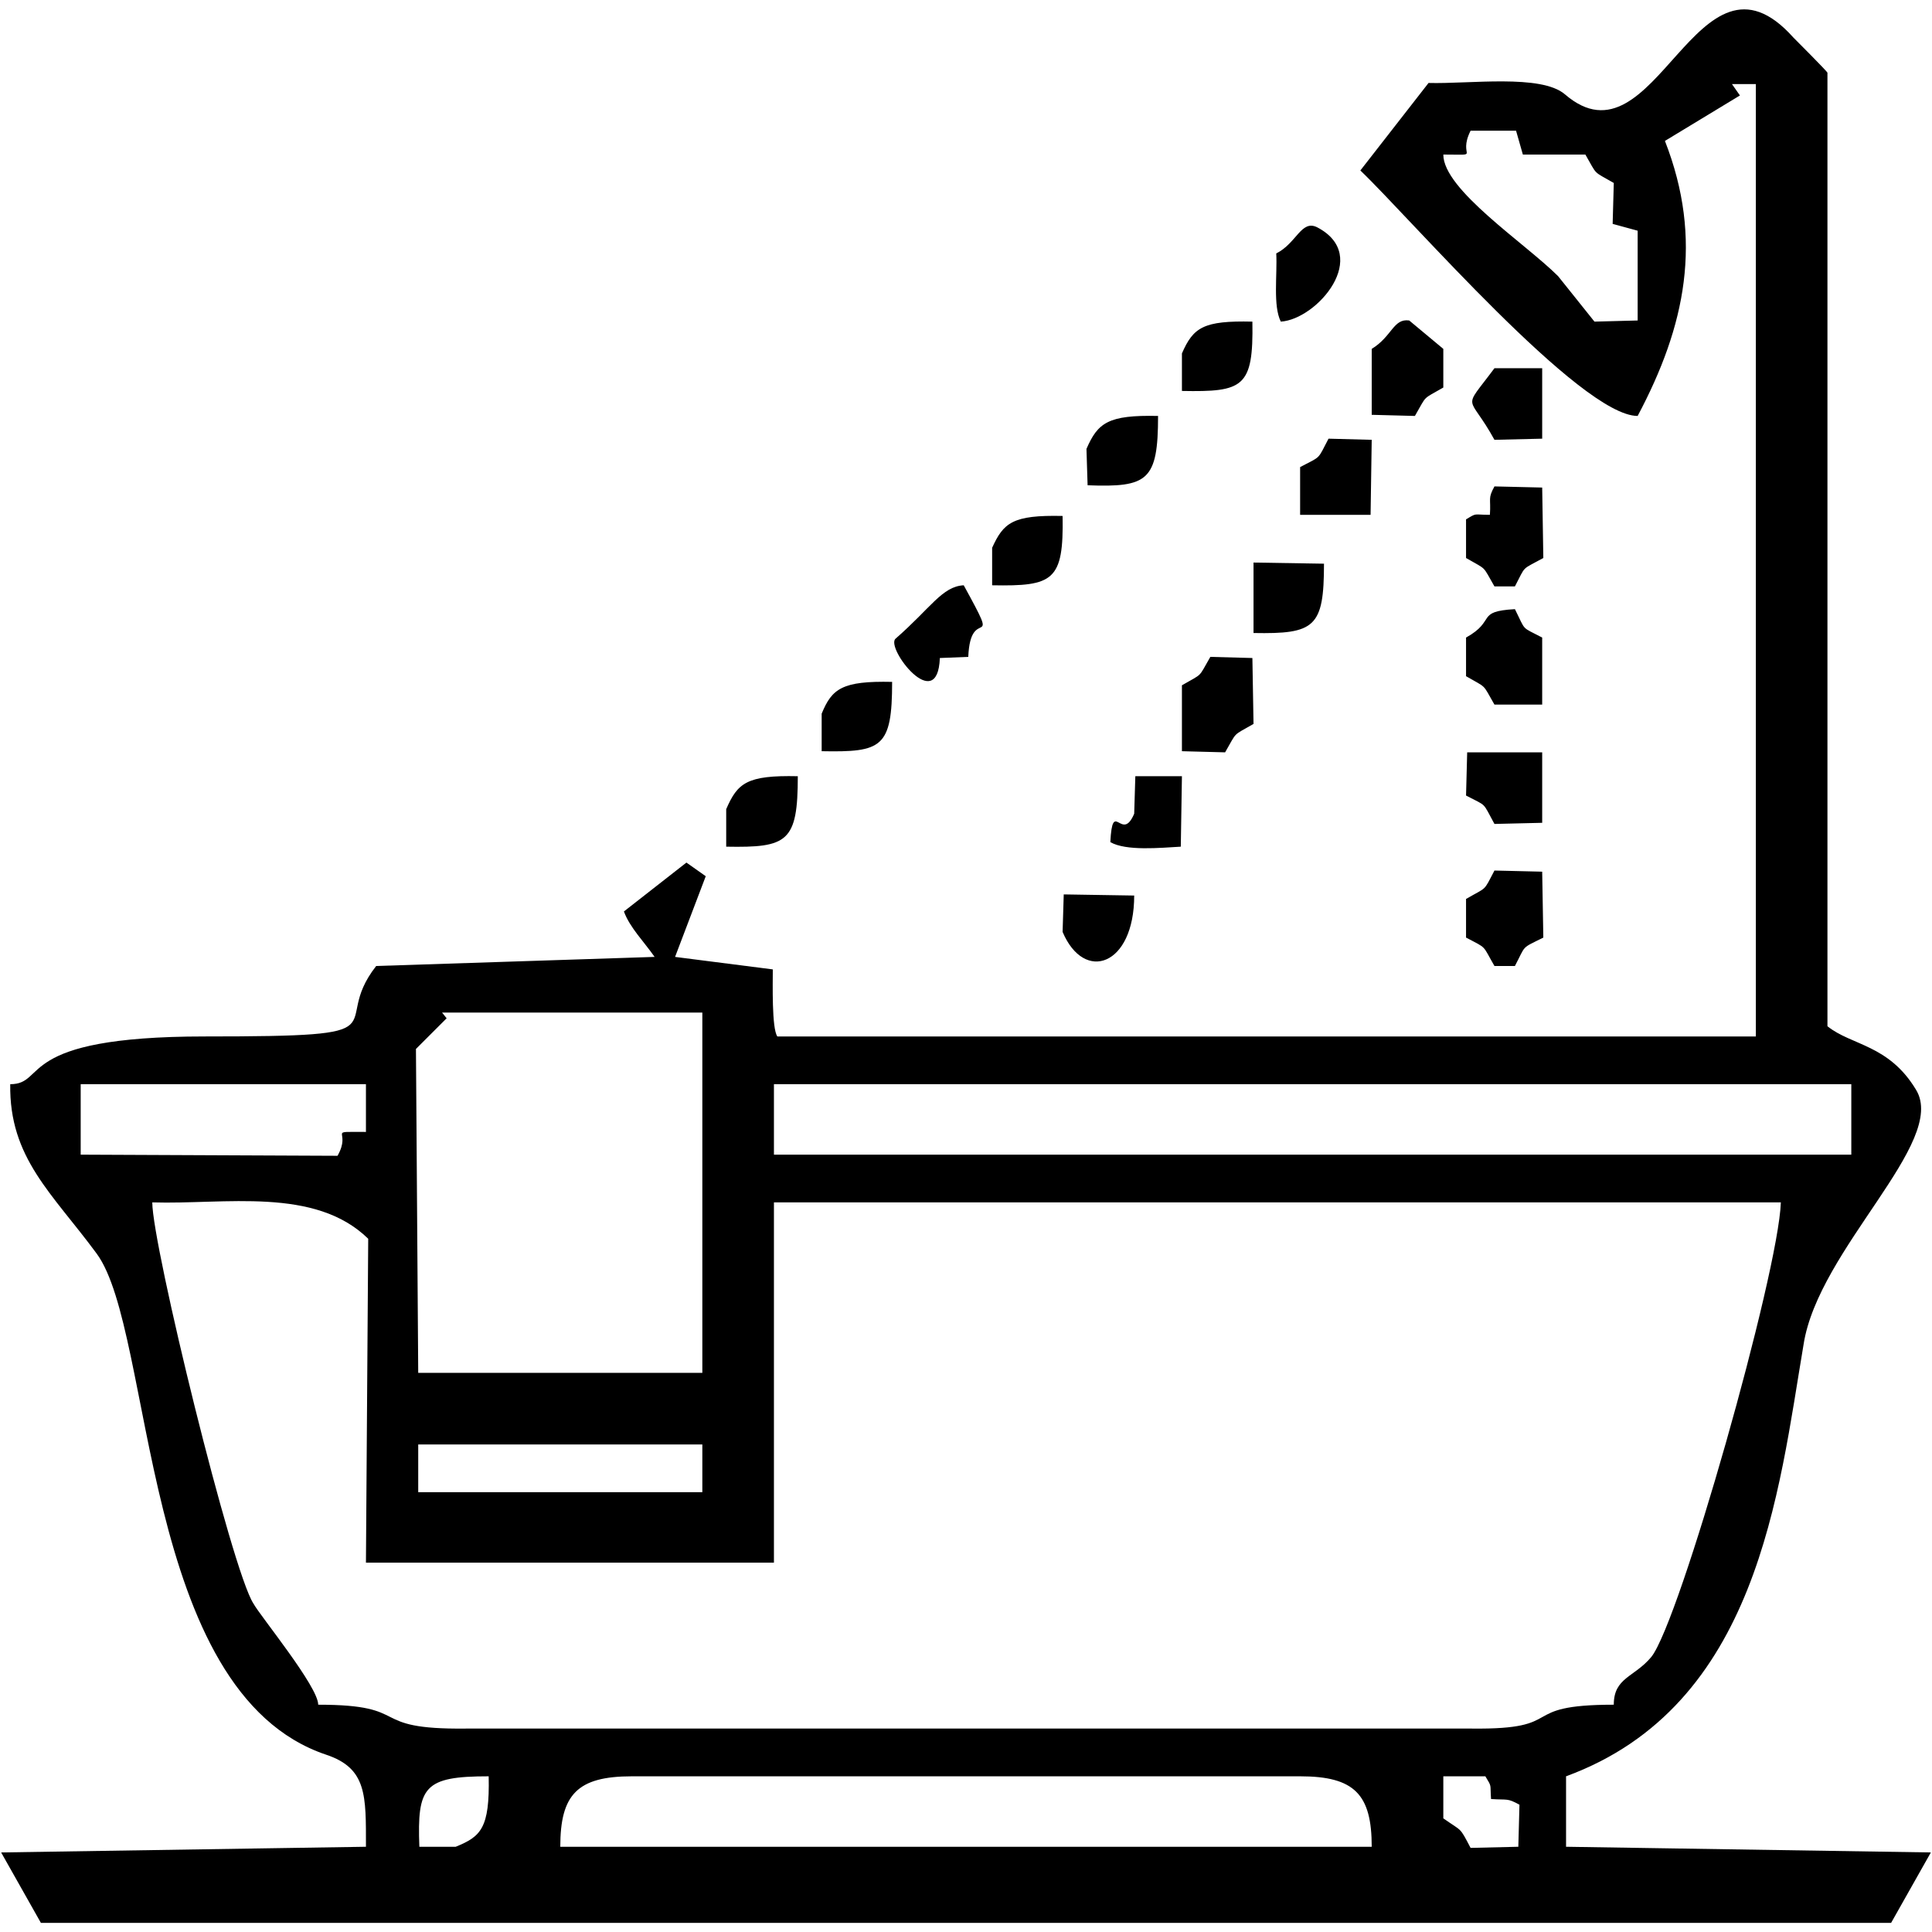 <?xml version="1.0" encoding="UTF-8"?>
<!DOCTYPE svg PUBLIC "-//W3C//DTD SVG 1.0//EN" "http://www.w3.org/TR/2001/REC-SVG-20010904/DTD/svg10.dtd">
<!-- Creator: CorelDRAW X7 -->
<svg xmlns="http://www.w3.org/2000/svg" xml:space="preserve" width="17mm" height="17mm" version="1.0" style="shape-rendering:geometricPrecision; text-rendering:geometricPrecision; image-rendering:optimizeQuality; fill-rule:evenodd; clip-rule:evenodd"
viewBox="0 0 1700 1700"
 xmlns:xlink="http://www.w3.org/1999/xlink">
 <defs>
  <style type="text/css">
   <![CDATA[
    .fil0 {fill:black}
   ]]>
  </style>
 </defs>
 <g id="Layer_x0020_1">
  <path class="fil0" d="M556 1563l588 0c48,0 63,16 63,62l-714 0c0,-46 15,-62 63,-62zm714 37l0 -37 37 0c6,10 4,6 5,20 15,1 14,-1 25,5l-1 37 -42 1c-10,-19 -7,-14 -24,-26zm-869 25l-32 0c-2,-53 4,-62 61,-62 1,46 -7,53 -29,62zm-33 -354l250 0 0 42 -250 0 0 -42zm25 -375l-4 -5 229 0 0 317 -250 0 -2 -285 27 -27zm-259 162c64,2 143,-14 190,32l-2 285 359 0 0 -317 886 0c-2,62 -89,369 -114,400 -15,18 -33,18 -33,42 -87,0 -39,22 -125,21l-885 0c-89,1 -45,-21 -130,-21 0,-16 -51,-78 -57,-89 -19,-29 -89,-315 -89,-353zm547 -104l948 0 0 62 -948 0 0 -62zm-610 0l251 0 0 42c-36,0 -12,-2 -25,21l-226 -1 0 -62zm1300 -711c-29,-29 -101,-76 -101,-107 35,0 12,3 24,-21l40 0 6 21 55 0c11,19 6,14 25,25l-1 36 22 6 0 79 -38 1 -32 -40zm-114 -170l-60 77c44,42 194,216 244,216 42,-79 58,-155 24,-242l66 -40 -7 -10 21 0 0 838 -861 0c-5,-7 -4,-47 -4,-59l-86 -11 27 -71 -17 -12 -55 43c5,14 18,27 27,40l-245 8c-43,55 32,62 -151,62 -168,0 -138,42 -171,42 -1,65 37,96 76,149 51,69 38,386 202,441 36,12 35,36 35,81l-321 5 35 62 1628 0 35 -62 -321 -5 0 -62c169,-62 187,-250 209,-380 13,-84 127,-178 99,-224 -24,-40 -57,-39 -78,-56l0 -839c0,-1 -30,-31 -30,-31 -85,-95 -121,119 -201,50 -21,-18 -84,-9 -120,-10zm54 380c-15,0 -11,-2 -21,4l0 34c19,11 14,6 25,25l18 0c10,-19 5,-14 25,-25l-1 -62 -42 -1c-6,11 -3,10 -4,25zm-271 150l0 58 38 1c11,-19 6,-14 25,-25l-1 -58 -37 -1c-11,19 -6,14 -25,25zm250 188l0 34c19,10 14,6 25,25l18 0c10,-19 5,-15 25,-25l-1 -58 -42 -1c-10,19 -6,14 -25,25zm0 -230l0 34c19,11 14,6 25,25l42 0 0 -59c-19,-10 -14,-5 -24,-25 -35,2 -16,10 -43,25zm-83 -254l0 58 38 1c11,-19 6,-14 25,-25l0 -34 -30 -25c-14,-2 -15,14 -33,25zm-380 272l25 -1c2,-48 30,-1 -4,-63 -19,1 -29,20 -60,47 -9,8 37,68 39,17zm463 121c19,10 14,5 25,25l42 -1 0 -62 -66 0 -1 38zm-146 -289l0 42 62 0 1 -66 -38 -1c-10,19 -6,15 -25,25zm-41 146c54,1 62,-5 62,-61l-62 -1 0 62zm212 -170l42 -1 0 -62 -42 0c-29,39 -23,21 0,63zm-192 -164c1,19 -3,46 4,60 32,-2 80,-58 32,-83 -14,-7 -18,14 -36,23zm-125 493c-11,26 -19,-14 -21,25 14,8 44,5 62,4l1 -62 -41 0 -1 33zm-359 -4l0 33c54,1 63,-4 63,-62 -45,-1 -53,6 -63,29zm84 -84l0 33c53,1 62,-3 62,-61 -44,-1 -53,6 -62,28zm317 -317l0 33c54,1 63,-3 62,-61 -43,-1 -52,5 -62,28zm-105 509c19,45 63,30 63,-32l-62 -1 -1 33zm-62 -338l0 33c54,1 63,-4 62,-61 -44,-1 -52,6 -62,28zm83 -87l1 32c53,2 62,-4 62,-61 -44,-1 -53,6 -63,29z"/>
 </g>
</svg>
